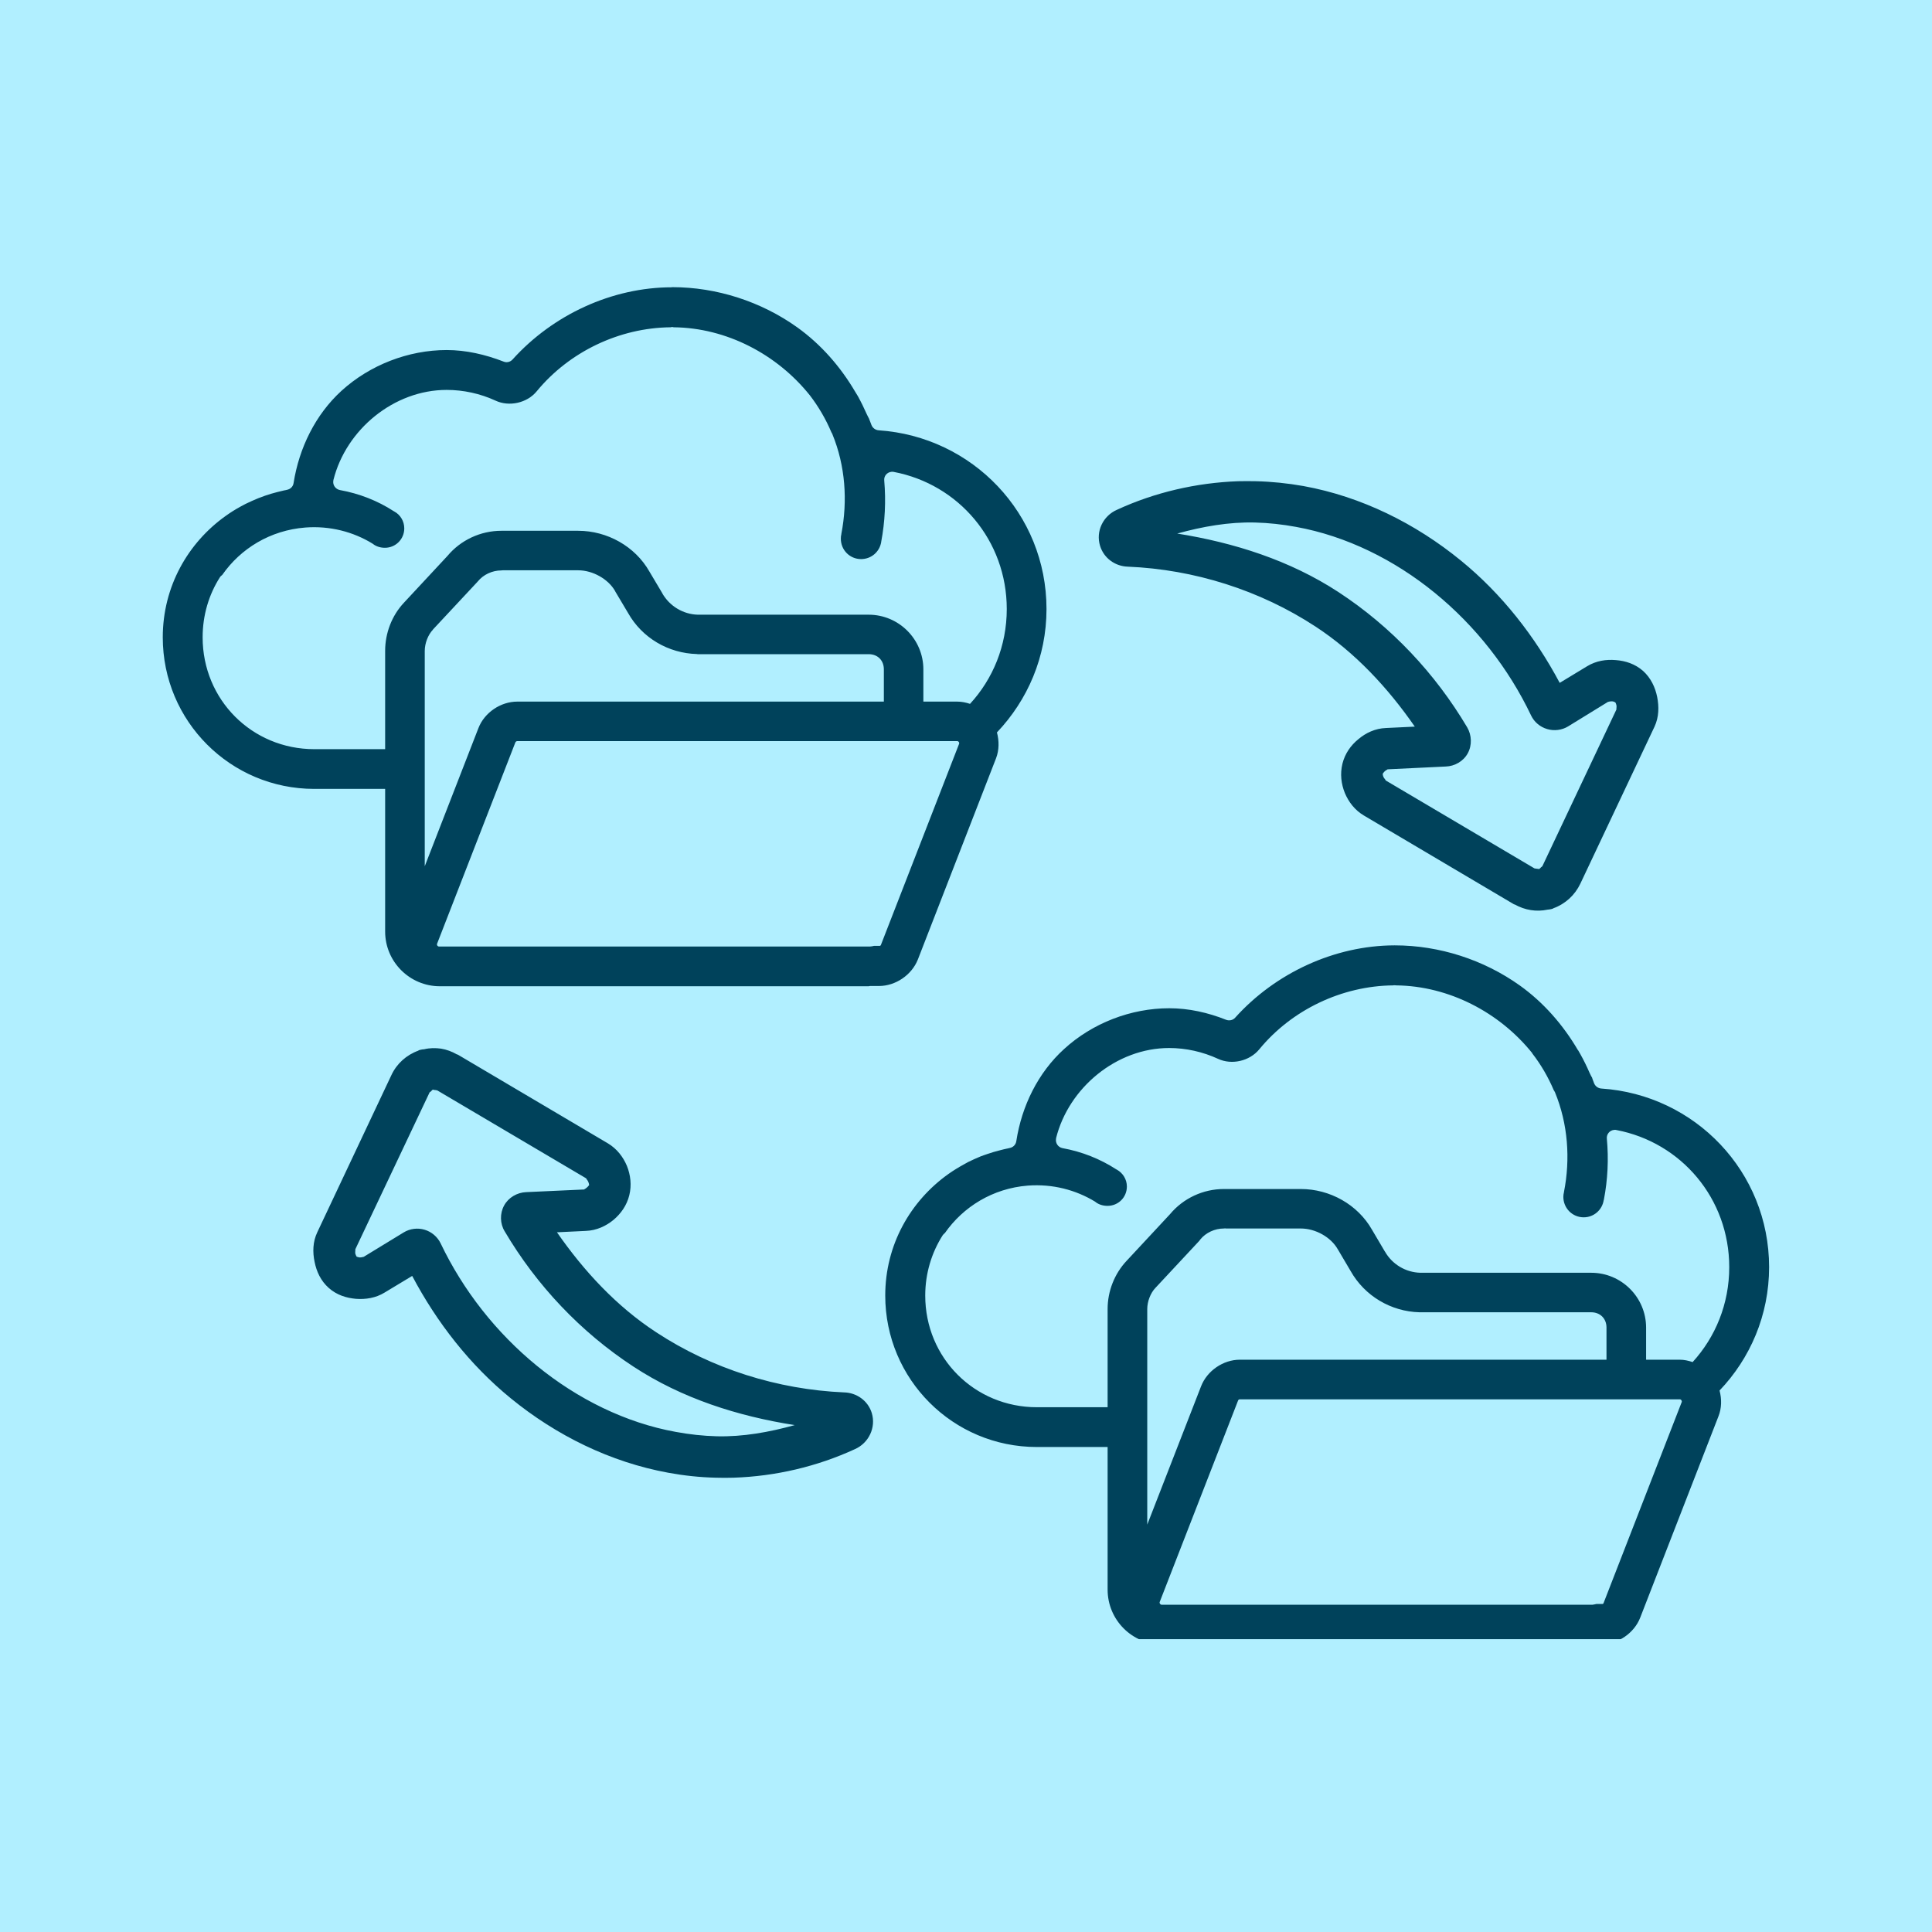 <svg xmlns="http://www.w3.org/2000/svg" xmlns:xlink="http://www.w3.org/1999/xlink" width="80" zoomAndPan="magnify" viewBox="0 0 60 60" height="80" preserveAspectRatio="xMidYMid meet"><defs><clipPath id="8356d8f0cf"><path d="M 5 8.906 L 55 8.906 L 55 50.906 L 5 50.906 Z M 5 8.906 " clip-rule="nonzero"></path></clipPath></defs><rect x="-6" width="72" fill="#ffffff" y="-6" height="72" fill-opacity="1"></rect><rect x="-6" width="72" fill="#b1efff" y="-6" height="72" fill-opacity="1"></rect><g clip-path="url(#8356d8f0cf)"><path fill="#00425b" d="M 20.867 8.922 C 19.004 8.922 17.168 9.777 15.918 11.164 C 15.848 11.242 15.738 11.27 15.641 11.23 C 15.07 11.008 14.469 10.871 13.871 10.871 C 12.68 10.871 11.484 11.336 10.605 12.137 C 9.797 12.875 9.289 13.91 9.117 15.004 C 9.102 15.109 9.02 15.191 8.914 15.211 C 8.898 15.215 8.871 15.223 8.828 15.23 C 8.828 15.23 8.828 15.23 8.824 15.23 C 8.758 15.246 8.688 15.262 8.613 15.281 C 8.484 15.312 8.359 15.352 8.23 15.395 C 8.16 15.422 8.086 15.449 8.02 15.473 C 7.887 15.527 7.758 15.586 7.629 15.648 C 7.578 15.676 7.527 15.703 7.48 15.727 C 7.316 15.816 7.16 15.914 7.012 16.02 C 5.832 16.859 5.055 18.223 5.055 19.793 C 5.055 22.395 7.156 24.5 9.762 24.5 L 11.961 24.5 L 11.961 28.93 C 11.961 29.867 12.723 30.629 13.66 30.629 L 26.977 30.629 C 26.988 30.629 27.004 30.621 27.016 30.621 L 27.297 30.621 C 27.812 30.621 28.312 30.281 28.504 29.801 L 30.934 23.547 C 31.031 23.293 31.031 23.008 30.961 22.746 C 31.91 21.746 32.5 20.406 32.5 18.914 C 32.5 15.949 30.199 13.559 27.285 13.363 C 27.188 13.355 27.102 13.293 27.066 13.203 C 27.07 13.211 27.066 13.207 27.059 13.188 C 27.059 13.188 27.059 13.184 27.059 13.184 C 27.031 13.117 27.012 13.059 26.992 13.012 C 26.992 13.012 26.992 13.008 26.988 13 C 26.98 12.98 26.953 12.941 26.922 12.871 C 26.836 12.676 26.742 12.484 26.641 12.301 C 26.617 12.262 26.59 12.219 26.562 12.172 C 26.102 11.387 25.496 10.695 24.762 10.168 C 23.637 9.363 22.254 8.918 20.875 8.918 L 20.867 8.918 Z M 20.863 10.156 C 20.891 10.156 20.895 10.156 20.922 10.164 C 22.562 10.18 24.129 11.004 25.145 12.27 C 25.145 12.27 25.145 12.273 25.148 12.273 C 25.418 12.625 25.645 13.012 25.82 13.426 C 25.828 13.441 25.84 13.457 25.848 13.477 C 25.848 13.477 25.848 13.48 25.852 13.484 C 25.852 13.484 25.852 13.484 25.852 13.488 C 26.254 14.469 26.328 15.551 26.129 16.582 C 26.129 16.582 26.129 16.586 26.129 16.59 C 26.117 16.633 26.113 16.68 26.113 16.73 C 26.113 17.082 26.391 17.363 26.742 17.363 C 27.055 17.363 27.316 17.141 27.367 16.832 C 27.367 16.828 27.367 16.828 27.367 16.824 C 27.484 16.203 27.516 15.559 27.461 14.926 C 27.445 14.785 27.547 14.664 27.688 14.652 C 27.711 14.648 27.734 14.652 27.758 14.656 C 29.77 15.039 31.266 16.781 31.266 18.914 C 31.266 20.059 30.832 21.09 30.125 21.859 C 29.996 21.816 29.863 21.789 29.727 21.789 L 28.676 21.789 L 28.676 20.789 C 28.676 19.852 27.914 19.09 26.977 19.09 L 21.672 19.09 C 21.215 19.078 20.797 18.824 20.57 18.43 C 20.57 18.43 20.57 18.43 20.57 18.426 L 20.168 17.75 C 19.723 16.965 18.855 16.484 17.957 16.484 L 15.645 16.484 C 15.609 16.484 15.582 16.484 15.57 16.484 C 14.926 16.484 14.309 16.77 13.895 17.266 L 12.547 18.715 C 12.168 19.117 11.961 19.664 11.961 20.211 L 11.961 23.266 L 9.762 23.266 C 7.824 23.266 6.293 21.73 6.293 19.793 C 6.293 19.102 6.488 18.465 6.828 17.93 C 6.848 17.898 6.875 17.875 6.902 17.855 C 7.473 17.035 8.391 16.469 9.48 16.383 C 10.246 16.324 10.973 16.516 11.57 16.883 C 11.578 16.887 11.586 16.895 11.59 16.898 C 11.688 16.973 11.82 17.012 11.953 17.012 C 12.289 17.012 12.555 16.742 12.555 16.41 C 12.555 16.191 12.438 15.988 12.242 15.883 C 12.238 15.883 12.234 15.879 12.227 15.875 C 11.727 15.551 11.16 15.328 10.555 15.219 C 10.418 15.191 10.328 15.062 10.352 14.926 C 10.352 14.918 10.355 14.914 10.355 14.906 C 10.746 13.34 12.234 12.109 13.871 12.109 C 14.391 12.109 14.914 12.223 15.387 12.441 C 15.812 12.641 16.371 12.516 16.668 12.152 C 17.68 10.922 19.234 10.18 20.824 10.164 C 20.84 10.16 20.852 10.156 20.863 10.156 Z M 38.449 14.945 C 37.156 14.992 35.863 15.289 34.688 15.832 C 34.258 16.02 34.023 16.5 34.164 16.953 C 34.281 17.336 34.633 17.586 35.023 17.598 C 37.09 17.684 39.129 18.328 40.859 19.461 C 42.086 20.266 43.098 21.355 43.938 22.566 L 43.043 22.609 C 42.707 22.621 42.414 22.762 42.184 22.957 C 41.949 23.148 41.77 23.402 41.691 23.715 C 41.613 24.035 41.652 24.348 41.766 24.629 C 41.883 24.906 42.074 25.16 42.359 25.328 L 47.008 28.078 C 47.02 28.086 47.031 28.09 47.043 28.09 C 47.359 28.266 47.711 28.324 48.062 28.25 C 48.098 28.246 48.141 28.242 48.172 28.234 C 48.203 28.223 48.223 28.219 48.234 28.215 C 48.234 28.215 48.238 28.207 48.242 28.207 C 48.617 28.07 48.91 27.797 49.078 27.445 L 51.383 22.566 C 51.523 22.266 51.523 21.941 51.465 21.645 C 51.406 21.352 51.273 21.059 51.027 20.836 C 50.777 20.617 50.48 20.523 50.184 20.5 C 49.883 20.473 49.57 20.52 49.289 20.691 L 48.438 21.207 C 47.668 19.762 46.641 18.445 45.371 17.41 C 43.961 16.258 42.281 15.422 40.477 15.094 C 39.988 15.008 39.5 14.957 39.008 14.945 C 38.824 14.941 38.637 14.941 38.449 14.945 Z M 38.973 16.227 C 39.402 16.238 39.828 16.285 40.25 16.363 C 41.809 16.645 43.305 17.387 44.562 18.414 C 45.82 19.441 46.852 20.754 47.551 22.223 C 47.648 22.426 47.832 22.578 48.047 22.641 C 48.262 22.707 48.508 22.676 48.699 22.559 L 49.938 21.797 C 49.953 21.797 49.961 21.793 49.973 21.789 C 50 21.785 50.031 21.777 50.066 21.781 C 50.098 21.781 50.137 21.797 50.156 21.809 C 50.16 21.809 50.164 21.812 50.168 21.816 C 50.18 21.836 50.191 21.867 50.199 21.898 C 50.207 21.934 50.203 21.973 50.199 22 C 50.199 22.012 50.199 22.02 50.199 22.027 C 50.199 22.027 50.199 22.035 50.199 22.035 L 47.906 26.887 C 47.902 26.891 47.902 26.898 47.898 26.902 C 47.887 26.914 47.871 26.926 47.855 26.938 C 47.84 26.953 47.832 26.965 47.82 26.973 C 47.816 26.977 47.805 26.98 47.805 26.98 C 47.805 26.984 47.809 26.984 47.812 26.988 C 47.812 26.988 47.809 26.988 47.805 26.988 C 47.801 26.988 47.801 26.988 47.797 26.988 C 47.781 26.988 47.758 26.984 47.734 26.98 C 47.715 26.977 47.691 26.977 47.676 26.973 C 47.668 26.973 47.664 26.965 47.66 26.965 L 47.66 26.973 L 47.648 26.965 L 43.035 24.238 C 43.031 24.234 43.023 24.215 43.016 24.203 C 43 24.184 42.977 24.16 42.965 24.129 C 42.949 24.098 42.941 24.051 42.941 24.027 C 42.941 24.023 42.945 24.023 42.949 24.02 C 42.965 24 42.98 23.973 43.008 23.949 C 43.031 23.93 43.066 23.91 43.086 23.898 C 43.09 23.895 43.09 23.891 43.094 23.891 L 43.109 23.891 L 44.898 23.805 C 45.176 23.797 45.449 23.641 45.582 23.395 C 45.719 23.148 45.707 22.832 45.566 22.59 C 44.57 20.91 43.207 19.461 41.566 18.387 C 40.059 17.402 38.328 16.852 36.559 16.57 C 37.348 16.352 38.16 16.207 38.973 16.227 Z M 15.609 17.711 C 15.621 17.711 15.637 17.711 15.648 17.711 L 17.957 17.711 C 18.41 17.711 18.891 17.984 19.102 18.355 C 19.105 18.359 19.109 18.367 19.109 18.371 L 19.504 19.035 C 19.941 19.812 20.758 20.289 21.645 20.312 C 21.652 20.316 21.66 20.316 21.668 20.316 L 26.977 20.316 C 27.258 20.316 27.449 20.508 27.449 20.789 L 27.449 21.789 L 16.066 21.789 C 15.547 21.789 15.047 22.129 14.859 22.609 L 13.191 26.902 L 13.191 20.215 C 13.191 19.977 13.293 19.715 13.445 19.555 C 13.445 19.555 13.445 19.555 13.445 19.551 L 14.797 18.102 C 14.812 18.086 14.824 18.07 14.84 18.055 C 15.012 17.844 15.289 17.715 15.57 17.715 C 15.57 17.715 15.598 17.711 15.609 17.711 Z M 16.062 23.016 L 29.727 23.016 C 29.77 23.016 29.801 23.062 29.785 23.102 L 27.355 29.352 C 27.352 29.363 27.336 29.367 27.328 29.375 L 27.141 29.375 C 27.102 29.387 27.062 29.391 27.02 29.395 L 13.633 29.395 C 13.59 29.395 13.559 29.348 13.574 29.309 L 16.004 23.059 C 16.012 23.035 16.039 23.016 16.062 23.016 Z M 43.309 29.359 C 41.445 29.363 39.605 30.219 38.359 31.605 C 38.289 31.684 38.18 31.707 38.082 31.672 C 37.512 31.445 36.914 31.312 36.312 31.312 C 35.121 31.312 33.926 31.773 33.047 32.578 C 32.238 33.312 31.73 34.348 31.562 35.441 C 31.547 35.547 31.465 35.633 31.355 35.652 C 31.34 35.656 31.312 35.664 31.27 35.672 L 31.266 35.672 C 31.195 35.688 31.125 35.703 31.055 35.723 C 30.926 35.754 30.797 35.793 30.672 35.836 C 30.598 35.859 30.527 35.887 30.461 35.91 C 30.328 35.965 30.199 36.023 30.07 36.086 C 30.02 36.113 29.969 36.141 29.922 36.168 C 29.758 36.258 29.602 36.355 29.457 36.457 C 28.27 37.301 27.492 38.664 27.492 40.234 C 27.492 42.836 29.598 44.938 32.199 44.938 L 34.398 44.938 L 34.398 49.367 C 34.398 50.309 35.16 51.07 36.098 51.07 L 49.414 51.07 C 49.426 51.07 49.438 51.062 49.453 51.062 L 49.734 51.062 C 50.25 51.062 50.75 50.719 50.938 50.238 L 53.367 43.988 C 53.469 43.734 53.473 43.449 53.402 43.184 C 54.352 42.188 54.941 40.844 54.941 39.352 C 54.941 36.391 52.641 33.996 49.727 33.805 C 49.629 33.797 49.543 33.734 49.508 33.645 C 49.512 33.656 49.508 33.648 49.5 33.629 L 49.5 33.625 C 49.473 33.559 49.453 33.5 49.438 33.453 C 49.434 33.453 49.43 33.449 49.43 33.445 C 49.418 33.422 49.395 33.383 49.363 33.312 C 49.277 33.113 49.184 32.926 49.082 32.742 C 49.059 32.703 49.035 32.66 49.008 32.613 L 49.004 32.613 C 48.543 31.828 47.938 31.133 47.199 30.605 C 46.078 29.805 44.699 29.359 43.316 29.359 Z M 43.309 30.598 C 43.336 30.598 43.332 30.598 43.363 30.602 C 45 30.621 46.57 31.441 47.586 32.707 C 47.586 32.711 47.586 32.711 47.586 32.715 C 47.859 33.066 48.082 33.453 48.258 33.867 L 48.262 33.867 C 48.273 33.883 48.281 33.898 48.289 33.918 C 48.289 33.918 48.293 33.922 48.293 33.922 L 48.293 33.926 C 48.695 34.906 48.773 35.992 48.57 37.02 C 48.57 37.023 48.57 37.023 48.57 37.027 C 48.559 37.07 48.551 37.117 48.551 37.168 C 48.551 37.523 48.832 37.805 49.184 37.805 C 49.496 37.805 49.758 37.578 49.805 37.27 C 49.805 37.27 49.809 37.266 49.809 37.262 C 49.93 36.637 49.961 35.996 49.902 35.363 C 49.887 35.227 49.988 35.102 50.129 35.09 C 50.152 35.086 50.176 35.086 50.199 35.094 C 52.211 35.477 53.703 37.219 53.703 39.352 C 53.703 40.496 53.273 41.527 52.566 42.301 C 52.438 42.258 52.305 42.227 52.168 42.227 L 51.121 42.227 L 51.121 41.23 C 51.121 40.289 50.355 39.527 49.418 39.527 L 44.113 39.527 C 43.656 39.516 43.238 39.266 43.012 38.871 C 43.012 38.867 43.008 38.867 43.008 38.867 L 42.609 38.191 C 42.164 37.406 41.297 36.926 40.398 36.926 L 38.086 36.926 C 38.051 36.926 38.023 36.926 38.008 36.926 C 37.367 36.926 36.75 37.211 36.336 37.707 L 34.988 39.156 C 34.609 39.559 34.398 40.102 34.398 40.652 L 34.398 43.703 L 32.203 43.703 C 30.266 43.703 28.734 42.172 28.734 40.234 C 28.734 39.543 28.934 38.902 29.273 38.367 C 29.293 38.34 29.316 38.312 29.344 38.293 C 29.914 37.477 30.832 36.906 31.918 36.82 C 32.688 36.762 33.41 36.953 34.012 37.32 C 34.02 37.328 34.027 37.332 34.031 37.336 C 34.129 37.41 34.258 37.449 34.395 37.449 C 34.73 37.449 34.996 37.184 34.996 36.848 C 34.996 36.629 34.875 36.43 34.684 36.324 C 34.68 36.32 34.676 36.32 34.668 36.316 C 34.168 35.992 33.602 35.766 32.996 35.656 C 32.859 35.629 32.77 35.496 32.797 35.359 C 32.797 35.355 32.797 35.352 32.797 35.348 C 33.188 33.781 34.676 32.547 36.309 32.547 C 36.832 32.547 37.352 32.664 37.828 32.883 C 38.254 33.082 38.809 32.953 39.109 32.586 C 40.117 31.359 41.676 30.617 43.266 30.602 C 43.281 30.598 43.293 30.598 43.309 30.598 Z M 13.695 32.566 C 13.523 32.543 13.348 32.543 13.172 32.586 C 13.137 32.586 13.094 32.594 13.059 32.602 C 13.027 32.613 13.016 32.613 13.004 32.617 C 13 32.621 12.996 32.625 12.992 32.629 C 12.621 32.762 12.32 33.035 12.156 33.387 L 9.855 38.266 C 9.711 38.566 9.707 38.891 9.77 39.188 C 9.828 39.484 9.961 39.777 10.207 39.996 C 10.457 40.219 10.754 40.309 11.051 40.336 C 11.352 40.359 11.668 40.312 11.945 40.141 L 12.801 39.625 C 13.566 41.07 14.594 42.391 15.863 43.426 C 17.273 44.578 18.957 45.41 20.758 45.738 C 21.25 45.828 21.734 45.879 22.227 45.891 C 22.414 45.895 22.602 45.898 22.785 45.891 C 24.082 45.848 25.371 45.547 26.551 45.004 C 26.977 44.816 27.211 44.336 27.074 43.883 C 26.957 43.5 26.602 43.25 26.211 43.242 C 24.145 43.152 22.105 42.508 20.379 41.375 C 19.148 40.57 18.137 39.48 17.297 38.27 L 18.191 38.227 C 18.527 38.215 18.824 38.074 19.055 37.883 C 19.285 37.688 19.465 37.434 19.543 37.121 C 19.621 36.805 19.582 36.488 19.469 36.207 C 19.352 35.93 19.16 35.676 18.879 35.508 L 14.227 32.758 C 14.215 32.75 14.203 32.746 14.191 32.746 C 14.035 32.656 13.867 32.594 13.695 32.566 Z M 13.426 33.84 C 13.426 33.84 13.43 33.84 13.434 33.84 C 13.438 33.84 13.438 33.84 13.441 33.84 C 13.457 33.844 13.48 33.848 13.504 33.852 C 13.523 33.852 13.543 33.855 13.559 33.859 C 13.566 33.859 13.574 33.867 13.578 33.867 L 13.578 33.859 L 13.586 33.867 L 18.203 36.594 C 18.207 36.598 18.215 36.617 18.223 36.629 C 18.238 36.648 18.258 36.672 18.27 36.703 C 18.285 36.734 18.293 36.777 18.297 36.805 C 18.293 36.805 18.293 36.809 18.289 36.812 C 18.273 36.832 18.254 36.859 18.227 36.879 C 18.203 36.902 18.172 36.922 18.152 36.93 C 18.148 36.934 18.148 36.938 18.145 36.941 L 18.129 36.941 L 16.336 37.023 C 16.059 37.035 15.789 37.191 15.656 37.438 C 15.52 37.684 15.527 38 15.672 38.238 C 16.664 39.918 18.031 41.367 19.672 42.441 C 21.18 43.43 22.91 43.98 24.68 44.258 C 23.891 44.477 23.074 44.625 22.262 44.605 C 21.832 44.594 21.41 44.547 20.988 44.469 C 19.43 44.188 17.934 43.445 16.676 42.418 C 15.418 41.391 14.383 40.078 13.684 38.613 C 13.586 38.41 13.402 38.254 13.188 38.191 C 12.973 38.125 12.73 38.156 12.539 38.273 L 11.297 39.031 C 11.285 39.031 11.277 39.039 11.262 39.039 C 11.238 39.047 11.203 39.051 11.172 39.051 C 11.137 39.047 11.098 39.035 11.078 39.027 C 11.078 39.023 11.074 39.023 11.07 39.016 C 11.059 38.996 11.043 38.965 11.035 38.934 C 11.027 38.898 11.035 38.859 11.035 38.832 C 11.035 38.82 11.035 38.812 11.035 38.805 C 11.035 38.805 11.035 38.801 11.035 38.797 L 13.332 33.945 C 13.332 33.941 13.336 33.934 13.34 33.926 C 13.352 33.914 13.367 33.906 13.383 33.895 C 13.398 33.883 13.406 33.871 13.414 33.859 C 13.422 33.855 13.43 33.855 13.434 33.852 C 13.43 33.848 13.426 33.844 13.426 33.84 Z M 38.051 38.148 C 38.062 38.152 38.074 38.152 38.09 38.152 L 40.398 38.152 C 40.855 38.152 41.332 38.422 41.543 38.793 C 41.547 38.801 41.551 38.805 41.555 38.812 L 41.945 39.473 C 42.383 40.25 43.199 40.73 44.082 40.754 C 44.094 40.754 44.102 40.754 44.109 40.754 L 49.418 40.754 C 49.695 40.754 49.891 40.949 49.891 41.227 L 49.891 42.227 L 38.504 42.227 C 37.988 42.227 37.488 42.57 37.301 43.051 L 35.629 47.348 L 35.629 40.652 C 35.629 40.418 35.73 40.156 35.883 39.996 C 35.887 39.996 35.887 39.992 35.887 39.992 L 37.238 38.543 C 37.25 38.527 37.266 38.512 37.277 38.492 C 37.449 38.281 37.727 38.152 38.008 38.152 C 38.008 38.152 38.035 38.148 38.051 38.148 Z M 38.504 43.457 L 52.168 43.457 C 52.207 43.457 52.242 43.504 52.227 43.543 L 49.797 49.793 C 49.793 49.805 49.777 49.809 49.77 49.812 L 49.582 49.812 C 49.543 49.824 49.5 49.828 49.461 49.836 L 36.074 49.836 C 36.035 49.836 36 49.785 36.016 49.75 L 38.449 43.496 C 38.457 43.473 38.477 43.457 38.504 43.457 Z M 38.504 43.457 " fill-opacity="1" fill-rule="nonzero"></path></g></svg>